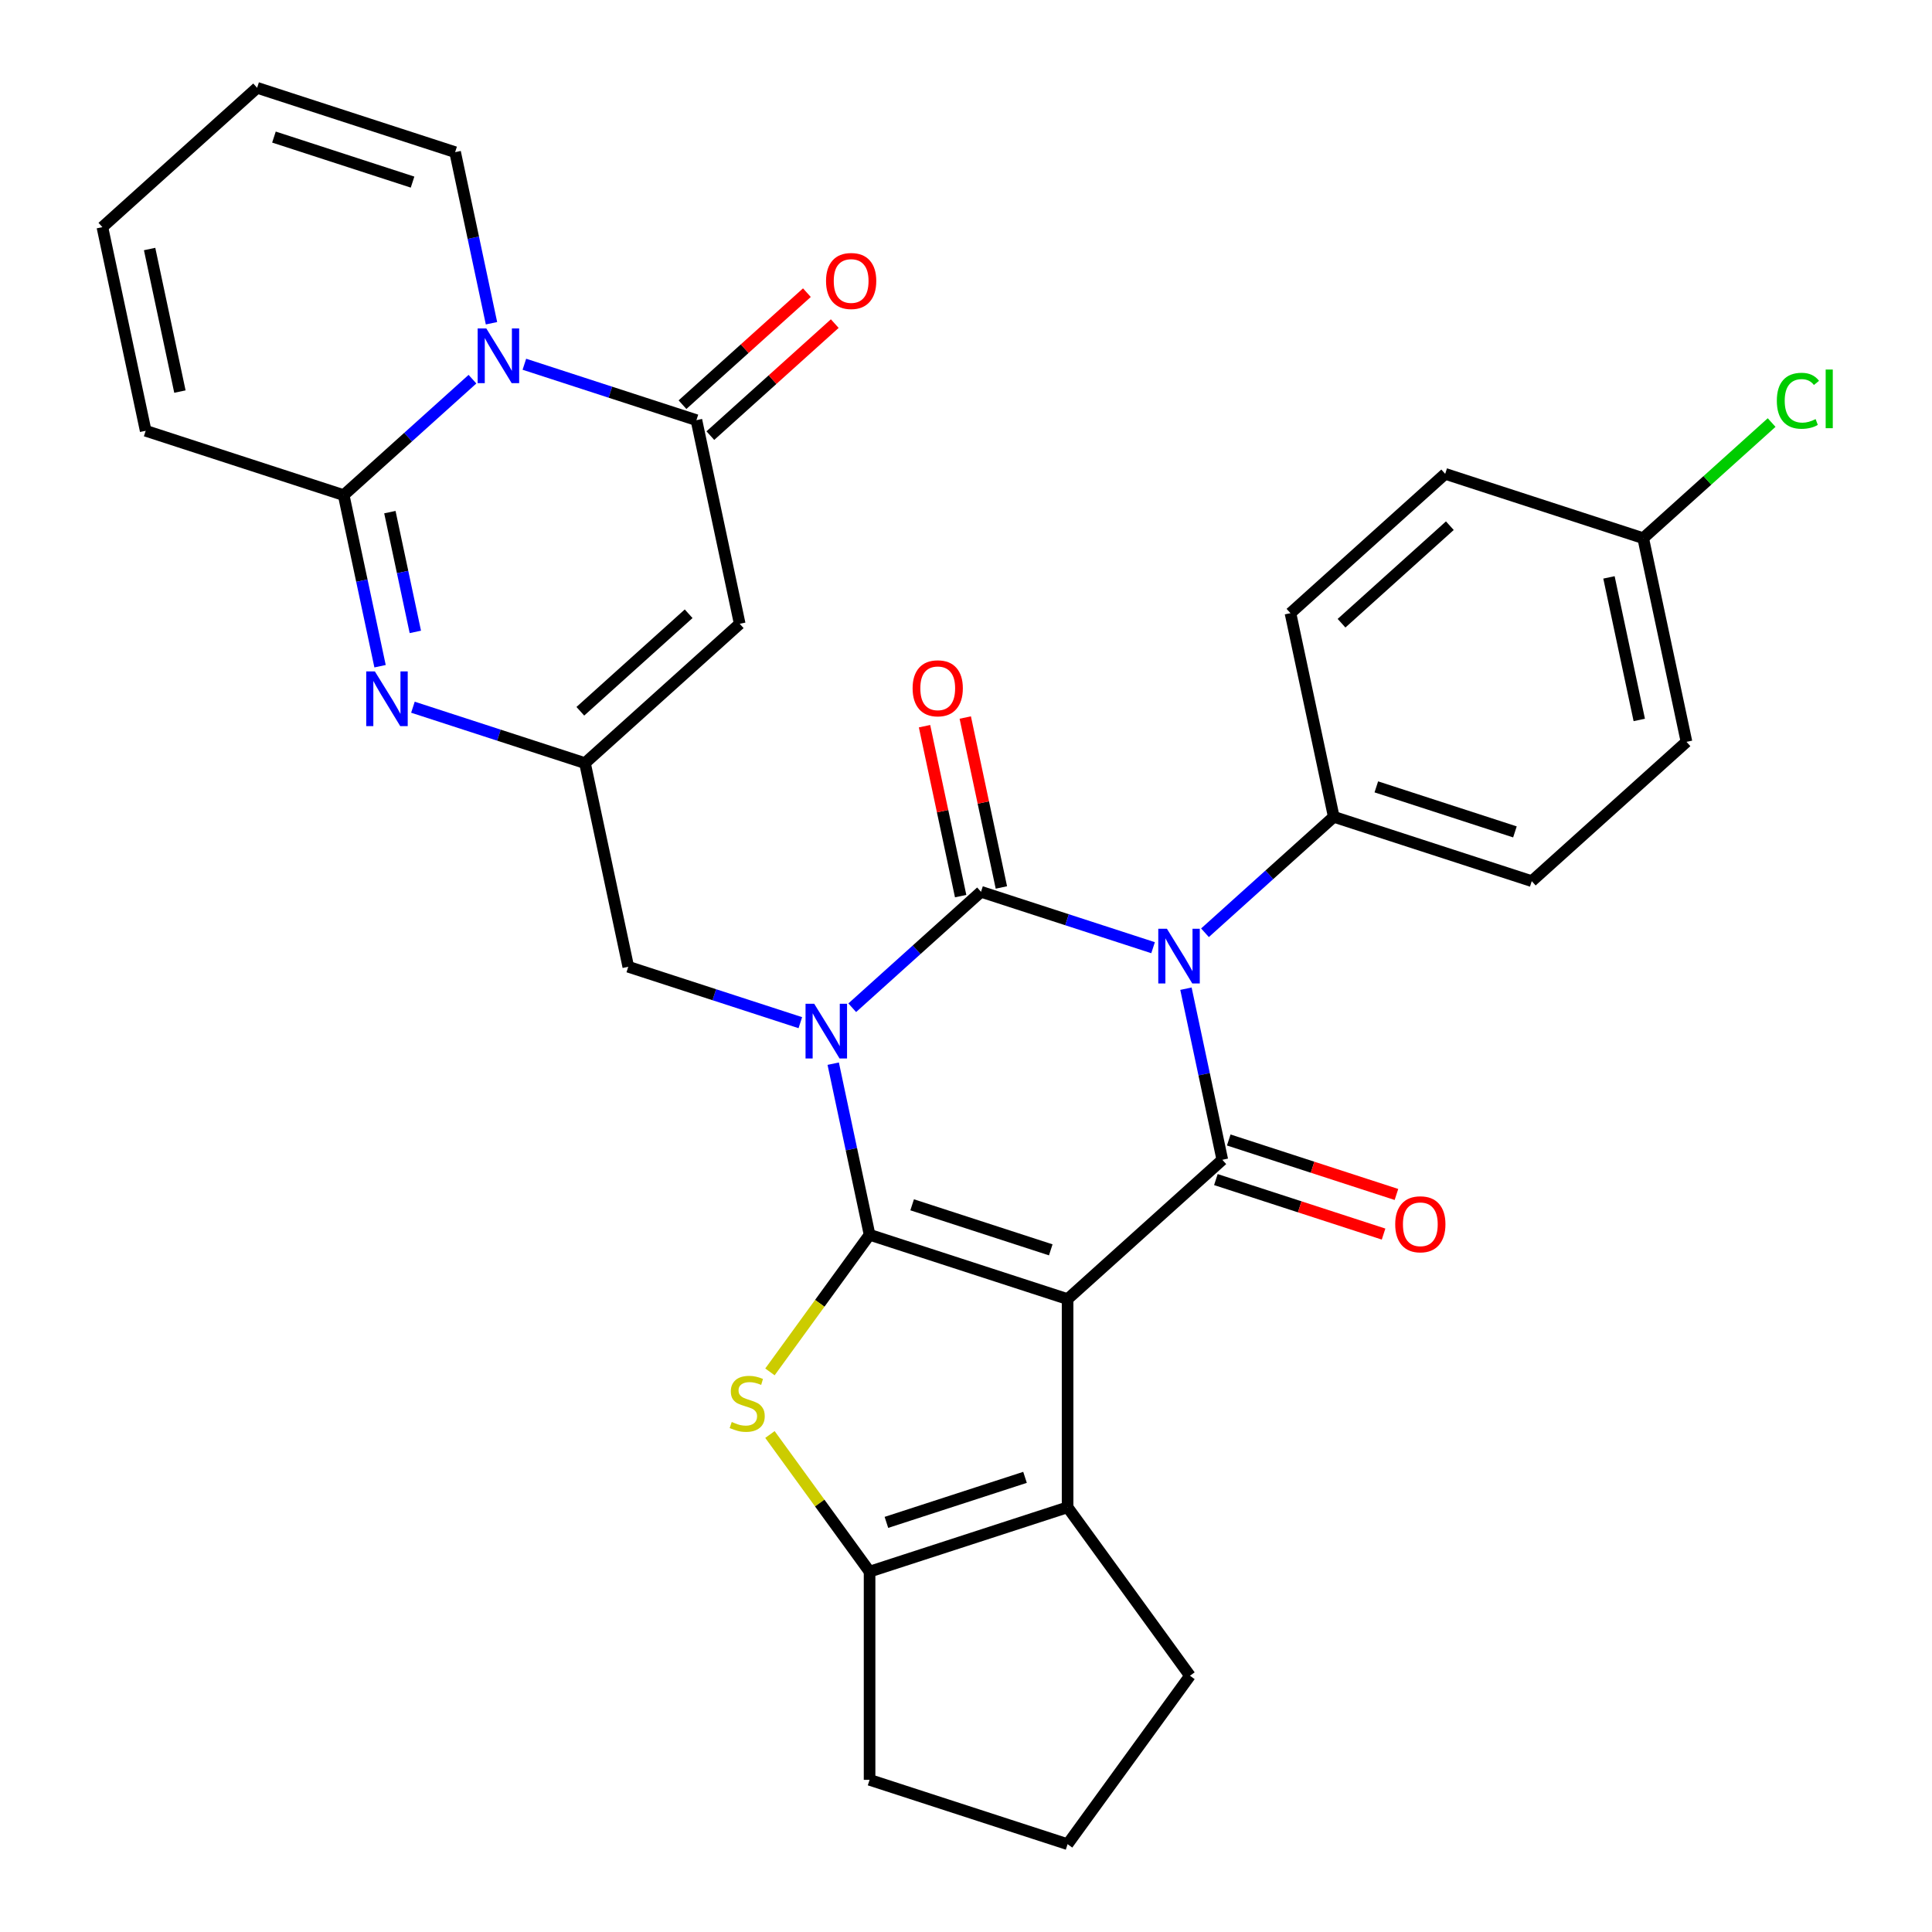<?xml version='1.0' encoding='iso-8859-1'?>
<svg version='1.1' baseProfile='full'
              xmlns='http://www.w3.org/2000/svg'
                      xmlns:rdkit='http://www.rdkit.org/xml'
                      xmlns:xlink='http://www.w3.org/1999/xlink'
                  xml:space='preserve'
width='1000px' height='1000px' viewBox='0 0 1000 1000'>
<!-- END OF HEADER -->
<rect style='opacity:1.0;fill:#FFFFFF;stroke:none' width='1000' height='1000' x='0' y='0'> </rect>
<path class='bond-0' d='M 431.269,550.554 L 440.68,594.832' style='fill:none;fill-rule:evenodd;stroke:#0000FF;stroke-width:6px;stroke-linecap:butt;stroke-linejoin:miter;stroke-opacity:1' />
<path class='bond-0' d='M 440.68,594.832 L 450.092,639.11' style='fill:none;fill-rule:evenodd;stroke:#000000;stroke-width:6px;stroke-linecap:butt;stroke-linejoin:miter;stroke-opacity:1' />
<path class='bond-2' d='M 441.12,521.604 L 474.446,491.597' style='fill:none;fill-rule:evenodd;stroke:#0000FF;stroke-width:6px;stroke-linecap:butt;stroke-linejoin:miter;stroke-opacity:1' />
<path class='bond-2' d='M 474.446,491.597 L 507.772,461.59' style='fill:none;fill-rule:evenodd;stroke:#000000;stroke-width:6px;stroke-linecap:butt;stroke-linejoin:miter;stroke-opacity:1' />
<path class='bond-14' d='M 414.252,529.335 L 369.724,514.866' style='fill:none;fill-rule:evenodd;stroke:#0000FF;stroke-width:6px;stroke-linecap:butt;stroke-linejoin:miter;stroke-opacity:1' />
<path class='bond-14' d='M 369.724,514.866 L 325.195,500.398' style='fill:none;fill-rule:evenodd;stroke:#000000;stroke-width:6px;stroke-linecap:butt;stroke-linejoin:miter;stroke-opacity:1' />
<path class='bond-1' d='M 450.092,639.11 L 552.583,672.412' style='fill:none;fill-rule:evenodd;stroke:#000000;stroke-width:6px;stroke-linecap:butt;stroke-linejoin:miter;stroke-opacity:1' />
<path class='bond-1' d='M 472.126,623.607 L 543.87,646.918' style='fill:none;fill-rule:evenodd;stroke:#000000;stroke-width:6px;stroke-linecap:butt;stroke-linejoin:miter;stroke-opacity:1' />
<path class='bond-5' d='M 450.092,639.11 L 424.307,674.599' style='fill:none;fill-rule:evenodd;stroke:#000000;stroke-width:6px;stroke-linecap:butt;stroke-linejoin:miter;stroke-opacity:1' />
<path class='bond-5' d='M 424.307,674.599 L 398.523,710.089' style='fill:none;fill-rule:evenodd;stroke:#CCCC00;stroke-width:6px;stroke-linecap:butt;stroke-linejoin:miter;stroke-opacity:1' />
<path class='bond-8' d='M 552.583,672.412 L 552.583,780.177' style='fill:none;fill-rule:evenodd;stroke:#000000;stroke-width:6px;stroke-linecap:butt;stroke-linejoin:miter;stroke-opacity:1' />
<path class='bond-32' d='M 552.583,672.412 L 632.668,600.302' style='fill:none;fill-rule:evenodd;stroke:#000000;stroke-width:6px;stroke-linecap:butt;stroke-linejoin:miter;stroke-opacity:1' />
<path class='bond-3' d='M 507.772,461.59 L 552.3,476.059' style='fill:none;fill-rule:evenodd;stroke:#000000;stroke-width:6px;stroke-linecap:butt;stroke-linejoin:miter;stroke-opacity:1' />
<path class='bond-3' d='M 552.3,476.059 L 596.829,490.527' style='fill:none;fill-rule:evenodd;stroke:#0000FF;stroke-width:6px;stroke-linecap:butt;stroke-linejoin:miter;stroke-opacity:1' />
<path class='bond-16' d='M 518.313,459.35 L 508.965,415.372' style='fill:none;fill-rule:evenodd;stroke:#000000;stroke-width:6px;stroke-linecap:butt;stroke-linejoin:miter;stroke-opacity:1' />
<path class='bond-16' d='M 508.965,415.372 L 499.617,371.393' style='fill:none;fill-rule:evenodd;stroke:#FF0000;stroke-width:6px;stroke-linecap:butt;stroke-linejoin:miter;stroke-opacity:1' />
<path class='bond-16' d='M 497.231,463.831 L 487.883,419.853' style='fill:none;fill-rule:evenodd;stroke:#000000;stroke-width:6px;stroke-linecap:butt;stroke-linejoin:miter;stroke-opacity:1' />
<path class='bond-16' d='M 487.883,419.853 L 478.535,375.875' style='fill:none;fill-rule:evenodd;stroke:#FF0000;stroke-width:6px;stroke-linecap:butt;stroke-linejoin:miter;stroke-opacity:1' />
<path class='bond-4' d='M 613.845,511.746 L 623.257,556.024' style='fill:none;fill-rule:evenodd;stroke:#0000FF;stroke-width:6px;stroke-linecap:butt;stroke-linejoin:miter;stroke-opacity:1' />
<path class='bond-4' d='M 623.257,556.024 L 632.668,600.302' style='fill:none;fill-rule:evenodd;stroke:#000000;stroke-width:6px;stroke-linecap:butt;stroke-linejoin:miter;stroke-opacity:1' />
<path class='bond-15' d='M 623.697,482.796 L 657.022,452.789' style='fill:none;fill-rule:evenodd;stroke:#0000FF;stroke-width:6px;stroke-linecap:butt;stroke-linejoin:miter;stroke-opacity:1' />
<path class='bond-15' d='M 657.022,452.789 L 690.348,422.783' style='fill:none;fill-rule:evenodd;stroke:#000000;stroke-width:6px;stroke-linecap:butt;stroke-linejoin:miter;stroke-opacity:1' />
<path class='bond-17' d='M 629.338,610.552 L 672.737,624.653' style='fill:none;fill-rule:evenodd;stroke:#000000;stroke-width:6px;stroke-linecap:butt;stroke-linejoin:miter;stroke-opacity:1' />
<path class='bond-17' d='M 672.737,624.653 L 716.135,638.754' style='fill:none;fill-rule:evenodd;stroke:#FF0000;stroke-width:6px;stroke-linecap:butt;stroke-linejoin:miter;stroke-opacity:1' />
<path class='bond-17' d='M 635.999,590.053 L 679.397,604.154' style='fill:none;fill-rule:evenodd;stroke:#000000;stroke-width:6px;stroke-linecap:butt;stroke-linejoin:miter;stroke-opacity:1' />
<path class='bond-17' d='M 679.397,604.154 L 722.796,618.255' style='fill:none;fill-rule:evenodd;stroke:#FF0000;stroke-width:6px;stroke-linecap:butt;stroke-linejoin:miter;stroke-opacity:1' />
<path class='bond-12' d='M 398.523,742.5 L 424.307,777.989' style='fill:none;fill-rule:evenodd;stroke:#CCCC00;stroke-width:6px;stroke-linecap:butt;stroke-linejoin:miter;stroke-opacity:1' />
<path class='bond-12' d='M 424.307,777.989 L 450.092,813.479' style='fill:none;fill-rule:evenodd;stroke:#000000;stroke-width:6px;stroke-linecap:butt;stroke-linejoin:miter;stroke-opacity:1' />
<path class='bond-6' d='M 271.412,188.532 L 315.941,203' style='fill:none;fill-rule:evenodd;stroke:#0000FF;stroke-width:6px;stroke-linecap:butt;stroke-linejoin:miter;stroke-opacity:1' />
<path class='bond-6' d='M 315.941,203 L 360.469,217.468' style='fill:none;fill-rule:evenodd;stroke:#000000;stroke-width:6px;stroke-linecap:butt;stroke-linejoin:miter;stroke-opacity:1' />
<path class='bond-18' d='M 254.395,167.312 L 244.984,123.034' style='fill:none;fill-rule:evenodd;stroke:#0000FF;stroke-width:6px;stroke-linecap:butt;stroke-linejoin:miter;stroke-opacity:1' />
<path class='bond-18' d='M 244.984,123.034 L 235.572,78.756' style='fill:none;fill-rule:evenodd;stroke:#000000;stroke-width:6px;stroke-linecap:butt;stroke-linejoin:miter;stroke-opacity:1' />
<path class='bond-34' d='M 244.544,196.263 L 211.218,226.269' style='fill:none;fill-rule:evenodd;stroke:#0000FF;stroke-width:6px;stroke-linecap:butt;stroke-linejoin:miter;stroke-opacity:1' />
<path class='bond-34' d='M 211.218,226.269 L 177.893,256.276' style='fill:none;fill-rule:evenodd;stroke:#000000;stroke-width:6px;stroke-linecap:butt;stroke-linejoin:miter;stroke-opacity:1' />
<path class='bond-7' d='M 177.893,256.276 L 187.304,300.554' style='fill:none;fill-rule:evenodd;stroke:#000000;stroke-width:6px;stroke-linecap:butt;stroke-linejoin:miter;stroke-opacity:1' />
<path class='bond-7' d='M 187.304,300.554 L 196.716,344.832' style='fill:none;fill-rule:evenodd;stroke:#0000FF;stroke-width:6px;stroke-linecap:butt;stroke-linejoin:miter;stroke-opacity:1' />
<path class='bond-7' d='M 201.798,265.078 L 208.386,296.073' style='fill:none;fill-rule:evenodd;stroke:#000000;stroke-width:6px;stroke-linecap:butt;stroke-linejoin:miter;stroke-opacity:1' />
<path class='bond-7' d='M 208.386,296.073 L 214.974,327.068' style='fill:none;fill-rule:evenodd;stroke:#0000FF;stroke-width:6px;stroke-linecap:butt;stroke-linejoin:miter;stroke-opacity:1' />
<path class='bond-19' d='M 177.893,256.276 L 75.401,222.974' style='fill:none;fill-rule:evenodd;stroke:#000000;stroke-width:6px;stroke-linecap:butt;stroke-linejoin:miter;stroke-opacity:1' />
<path class='bond-25' d='M 552.583,780.177 L 615.926,867.361' style='fill:none;fill-rule:evenodd;stroke:#000000;stroke-width:6px;stroke-linecap:butt;stroke-linejoin:miter;stroke-opacity:1' />
<path class='bond-33' d='M 552.583,780.177 L 450.092,813.479' style='fill:none;fill-rule:evenodd;stroke:#000000;stroke-width:6px;stroke-linecap:butt;stroke-linejoin:miter;stroke-opacity:1' />
<path class='bond-33' d='M 530.549,764.674 L 458.805,787.985' style='fill:none;fill-rule:evenodd;stroke:#000000;stroke-width:6px;stroke-linecap:butt;stroke-linejoin:miter;stroke-opacity:1' />
<path class='bond-9' d='M 360.469,217.468 L 382.875,322.878' style='fill:none;fill-rule:evenodd;stroke:#000000;stroke-width:6px;stroke-linecap:butt;stroke-linejoin:miter;stroke-opacity:1' />
<path class='bond-20' d='M 367.68,225.476 L 399.876,196.487' style='fill:none;fill-rule:evenodd;stroke:#000000;stroke-width:6px;stroke-linecap:butt;stroke-linejoin:miter;stroke-opacity:1' />
<path class='bond-20' d='M 399.876,196.487 L 432.071,167.498' style='fill:none;fill-rule:evenodd;stroke:#FF0000;stroke-width:6px;stroke-linecap:butt;stroke-linejoin:miter;stroke-opacity:1' />
<path class='bond-20' d='M 353.258,209.459 L 385.454,180.47' style='fill:none;fill-rule:evenodd;stroke:#000000;stroke-width:6px;stroke-linecap:butt;stroke-linejoin:miter;stroke-opacity:1' />
<path class='bond-20' d='M 385.454,180.47 L 417.649,151.481' style='fill:none;fill-rule:evenodd;stroke:#FF0000;stroke-width:6px;stroke-linecap:butt;stroke-linejoin:miter;stroke-opacity:1' />
<path class='bond-10' d='M 213.732,366.051 L 258.261,380.52' style='fill:none;fill-rule:evenodd;stroke:#0000FF;stroke-width:6px;stroke-linecap:butt;stroke-linejoin:miter;stroke-opacity:1' />
<path class='bond-10' d='M 258.261,380.52 L 302.789,394.988' style='fill:none;fill-rule:evenodd;stroke:#000000;stroke-width:6px;stroke-linecap:butt;stroke-linejoin:miter;stroke-opacity:1' />
<path class='bond-11' d='M 382.875,322.878 L 302.789,394.988' style='fill:none;fill-rule:evenodd;stroke:#000000;stroke-width:6px;stroke-linecap:butt;stroke-linejoin:miter;stroke-opacity:1' />
<path class='bond-11' d='M 356.44,317.678 L 300.38,368.154' style='fill:none;fill-rule:evenodd;stroke:#000000;stroke-width:6px;stroke-linecap:butt;stroke-linejoin:miter;stroke-opacity:1' />
<path class='bond-27' d='M 450.092,813.479 L 450.092,921.244' style='fill:none;fill-rule:evenodd;stroke:#000000;stroke-width:6px;stroke-linecap:butt;stroke-linejoin:miter;stroke-opacity:1' />
<path class='bond-13' d='M 302.789,394.988 L 325.195,500.398' style='fill:none;fill-rule:evenodd;stroke:#000000;stroke-width:6px;stroke-linecap:butt;stroke-linejoin:miter;stroke-opacity:1' />
<path class='bond-23' d='M 690.348,422.783 L 792.839,456.084' style='fill:none;fill-rule:evenodd;stroke:#000000;stroke-width:6px;stroke-linecap:butt;stroke-linejoin:miter;stroke-opacity:1' />
<path class='bond-23' d='M 712.382,407.28 L 784.126,430.591' style='fill:none;fill-rule:evenodd;stroke:#000000;stroke-width:6px;stroke-linecap:butt;stroke-linejoin:miter;stroke-opacity:1' />
<path class='bond-24' d='M 690.348,422.783 L 667.942,317.372' style='fill:none;fill-rule:evenodd;stroke:#000000;stroke-width:6px;stroke-linecap:butt;stroke-linejoin:miter;stroke-opacity:1' />
<path class='bond-21' d='M 235.572,78.756 L 133.081,45.455' style='fill:none;fill-rule:evenodd;stroke:#000000;stroke-width:6px;stroke-linecap:butt;stroke-linejoin:miter;stroke-opacity:1' />
<path class='bond-21' d='M 213.538,94.259 L 141.795,70.948' style='fill:none;fill-rule:evenodd;stroke:#000000;stroke-width:6px;stroke-linecap:butt;stroke-linejoin:miter;stroke-opacity:1' />
<path class='bond-22' d='M 75.401,222.974 L 52.996,117.564' style='fill:none;fill-rule:evenodd;stroke:#000000;stroke-width:6px;stroke-linecap:butt;stroke-linejoin:miter;stroke-opacity:1' />
<path class='bond-22' d='M 93.123,202.682 L 77.439,128.894' style='fill:none;fill-rule:evenodd;stroke:#000000;stroke-width:6px;stroke-linecap:butt;stroke-linejoin:miter;stroke-opacity:1' />
<path class='bond-37' d='M 133.081,45.455 L 52.996,117.564' style='fill:none;fill-rule:evenodd;stroke:#000000;stroke-width:6px;stroke-linecap:butt;stroke-linejoin:miter;stroke-opacity:1' />
<path class='bond-28' d='M 792.839,456.084 L 872.925,383.975' style='fill:none;fill-rule:evenodd;stroke:#000000;stroke-width:6px;stroke-linecap:butt;stroke-linejoin:miter;stroke-opacity:1' />
<path class='bond-29' d='M 667.942,317.372 L 748.028,245.263' style='fill:none;fill-rule:evenodd;stroke:#000000;stroke-width:6px;stroke-linecap:butt;stroke-linejoin:miter;stroke-opacity:1' />
<path class='bond-29' d='M 694.377,322.573 L 750.437,272.096' style='fill:none;fill-rule:evenodd;stroke:#000000;stroke-width:6px;stroke-linecap:butt;stroke-linejoin:miter;stroke-opacity:1' />
<path class='bond-36' d='M 615.926,867.361 L 552.583,954.545' style='fill:none;fill-rule:evenodd;stroke:#000000;stroke-width:6px;stroke-linecap:butt;stroke-linejoin:miter;stroke-opacity:1' />
<path class='bond-26' d='M 850.519,278.564 L 748.028,245.263' style='fill:none;fill-rule:evenodd;stroke:#000000;stroke-width:6px;stroke-linecap:butt;stroke-linejoin:miter;stroke-opacity:1' />
<path class='bond-30' d='M 850.519,278.564 L 883.755,248.639' style='fill:none;fill-rule:evenodd;stroke:#000000;stroke-width:6px;stroke-linecap:butt;stroke-linejoin:miter;stroke-opacity:1' />
<path class='bond-30' d='M 883.755,248.639 L 916.99,218.713' style='fill:none;fill-rule:evenodd;stroke:#00CC00;stroke-width:6px;stroke-linecap:butt;stroke-linejoin:miter;stroke-opacity:1' />
<path class='bond-35' d='M 850.519,278.564 L 872.925,383.975' style='fill:none;fill-rule:evenodd;stroke:#000000;stroke-width:6px;stroke-linecap:butt;stroke-linejoin:miter;stroke-opacity:1' />
<path class='bond-35' d='M 832.798,298.857 L 848.482,372.644' style='fill:none;fill-rule:evenodd;stroke:#000000;stroke-width:6px;stroke-linecap:butt;stroke-linejoin:miter;stroke-opacity:1' />
<path class='bond-31' d='M 450.092,921.244 L 552.583,954.545' style='fill:none;fill-rule:evenodd;stroke:#000000;stroke-width:6px;stroke-linecap:butt;stroke-linejoin:miter;stroke-opacity:1' />
<path  class='atom-0' d='M 421.426 519.54
L 430.706 534.54
Q 431.626 536.02, 433.106 538.7
Q 434.586 541.38, 434.666 541.54
L 434.666 519.54
L 438.426 519.54
L 438.426 547.86
L 434.546 547.86
L 424.586 531.46
Q 423.426 529.54, 422.186 527.34
Q 420.986 525.14, 420.626 524.46
L 420.626 547.86
L 416.946 547.86
L 416.946 519.54
L 421.426 519.54
' fill='#0000FF'/>
<path  class='atom-4' d='M 604.003 480.732
L 613.283 495.732
Q 614.203 497.212, 615.683 499.892
Q 617.163 502.572, 617.243 502.732
L 617.243 480.732
L 621.003 480.732
L 621.003 509.052
L 617.123 509.052
L 607.163 492.652
Q 606.003 490.732, 604.763 488.532
Q 603.563 486.332, 603.203 485.652
L 603.203 509.052
L 599.523 509.052
L 599.523 480.732
L 604.003 480.732
' fill='#0000FF'/>
<path  class='atom-6' d='M 378.749 736.014
Q 379.069 736.134, 380.389 736.694
Q 381.709 737.254, 383.149 737.614
Q 384.629 737.934, 386.069 737.934
Q 388.749 737.934, 390.309 736.654
Q 391.869 735.334, 391.869 733.054
Q 391.869 731.494, 391.069 730.534
Q 390.309 729.574, 389.109 729.054
Q 387.909 728.534, 385.909 727.934
Q 383.389 727.174, 381.869 726.454
Q 380.389 725.734, 379.309 724.214
Q 378.269 722.694, 378.269 720.134
Q 378.269 716.574, 380.669 714.374
Q 383.109 712.174, 387.909 712.174
Q 391.189 712.174, 394.909 713.734
L 393.989 716.814
Q 390.589 715.414, 388.029 715.414
Q 385.269 715.414, 383.749 716.574
Q 382.229 717.694, 382.269 719.654
Q 382.269 721.174, 383.029 722.094
Q 383.829 723.014, 384.949 723.534
Q 386.109 724.054, 388.029 724.654
Q 390.589 725.454, 392.109 726.254
Q 393.629 727.054, 394.709 728.694
Q 395.829 730.294, 395.829 733.054
Q 395.829 736.974, 393.189 739.094
Q 390.589 741.174, 386.229 741.174
Q 383.709 741.174, 381.789 740.614
Q 379.909 740.094, 377.669 739.174
L 378.749 736.014
' fill='#CCCC00'/>
<path  class='atom-7' d='M 251.718 170.007
L 260.998 185.007
Q 261.918 186.487, 263.398 189.167
Q 264.878 191.847, 264.958 192.007
L 264.958 170.007
L 268.718 170.007
L 268.718 198.327
L 264.838 198.327
L 254.878 181.927
Q 253.718 180.007, 252.478 177.807
Q 251.278 175.607, 250.918 174.927
L 250.918 198.327
L 247.238 198.327
L 247.238 170.007
L 251.718 170.007
' fill='#0000FF'/>
<path  class='atom-11' d='M 194.038 347.526
L 203.318 362.526
Q 204.238 364.006, 205.718 366.686
Q 207.198 369.366, 207.278 369.526
L 207.278 347.526
L 211.038 347.526
L 211.038 375.846
L 207.158 375.846
L 197.198 359.446
Q 196.038 357.526, 194.798 355.326
Q 193.598 353.126, 193.238 352.446
L 193.238 375.846
L 189.558 375.846
L 189.558 347.526
L 194.038 347.526
' fill='#0000FF'/>
<path  class='atom-17' d='M 472.366 356.26
Q 472.366 349.46, 475.726 345.66
Q 479.086 341.86, 485.366 341.86
Q 491.646 341.86, 495.006 345.66
Q 498.366 349.46, 498.366 356.26
Q 498.366 363.14, 494.966 367.06
Q 491.566 370.94, 485.366 370.94
Q 479.126 370.94, 475.726 367.06
Q 472.366 363.18, 472.366 356.26
M 485.366 367.74
Q 489.686 367.74, 492.006 364.86
Q 494.366 361.94, 494.366 356.26
Q 494.366 350.7, 492.006 347.9
Q 489.686 345.06, 485.366 345.06
Q 481.046 345.06, 478.686 347.86
Q 476.366 350.66, 476.366 356.26
Q 476.366 361.98, 478.686 364.86
Q 481.046 367.74, 485.366 367.74
' fill='#FF0000'/>
<path  class='atom-18' d='M 722.16 633.684
Q 722.16 626.884, 725.52 623.084
Q 728.88 619.284, 735.16 619.284
Q 741.44 619.284, 744.8 623.084
Q 748.16 626.884, 748.16 633.684
Q 748.16 640.564, 744.76 644.484
Q 741.36 648.364, 735.16 648.364
Q 728.92 648.364, 725.52 644.484
Q 722.16 640.604, 722.16 633.684
M 735.16 645.164
Q 739.48 645.164, 741.8 642.284
Q 744.16 639.364, 744.16 633.684
Q 744.16 628.124, 741.8 625.324
Q 739.48 622.484, 735.16 622.484
Q 730.84 622.484, 728.48 625.284
Q 726.16 628.084, 726.16 633.684
Q 726.16 639.404, 728.48 642.284
Q 730.84 645.164, 735.16 645.164
' fill='#FF0000'/>
<path  class='atom-21' d='M 427.554 145.439
Q 427.554 138.639, 430.914 134.839
Q 434.274 131.039, 440.554 131.039
Q 446.834 131.039, 450.194 134.839
Q 453.554 138.639, 453.554 145.439
Q 453.554 152.319, 450.154 156.239
Q 446.754 160.119, 440.554 160.119
Q 434.314 160.119, 430.914 156.239
Q 427.554 152.359, 427.554 145.439
M 440.554 156.919
Q 444.874 156.919, 447.194 154.039
Q 449.554 151.119, 449.554 145.439
Q 449.554 139.879, 447.194 137.079
Q 444.874 134.239, 440.554 134.239
Q 436.234 134.239, 433.874 137.039
Q 431.554 139.839, 431.554 145.439
Q 431.554 151.159, 433.874 154.039
Q 436.234 156.919, 440.554 156.919
' fill='#FF0000'/>
<path  class='atom-31' d='M 919.684 207.435
Q 919.684 200.395, 922.964 196.715
Q 926.284 192.995, 932.564 192.995
Q 938.404 192.995, 941.524 197.115
L 938.884 199.275
Q 936.604 196.275, 932.564 196.275
Q 928.284 196.275, 926.004 199.155
Q 923.764 201.995, 923.764 207.435
Q 923.764 213.035, 926.084 215.915
Q 928.444 218.795, 933.004 218.795
Q 936.124 218.795, 939.764 216.915
L 940.884 219.915
Q 939.404 220.875, 937.164 221.435
Q 934.924 221.995, 932.444 221.995
Q 926.284 221.995, 922.964 218.235
Q 919.684 214.475, 919.684 207.435
' fill='#00CC00'/>
<path  class='atom-31' d='M 944.964 191.275
L 948.644 191.275
L 948.644 221.635
L 944.964 221.635
L 944.964 191.275
' fill='#00CC00'/>
</svg>
